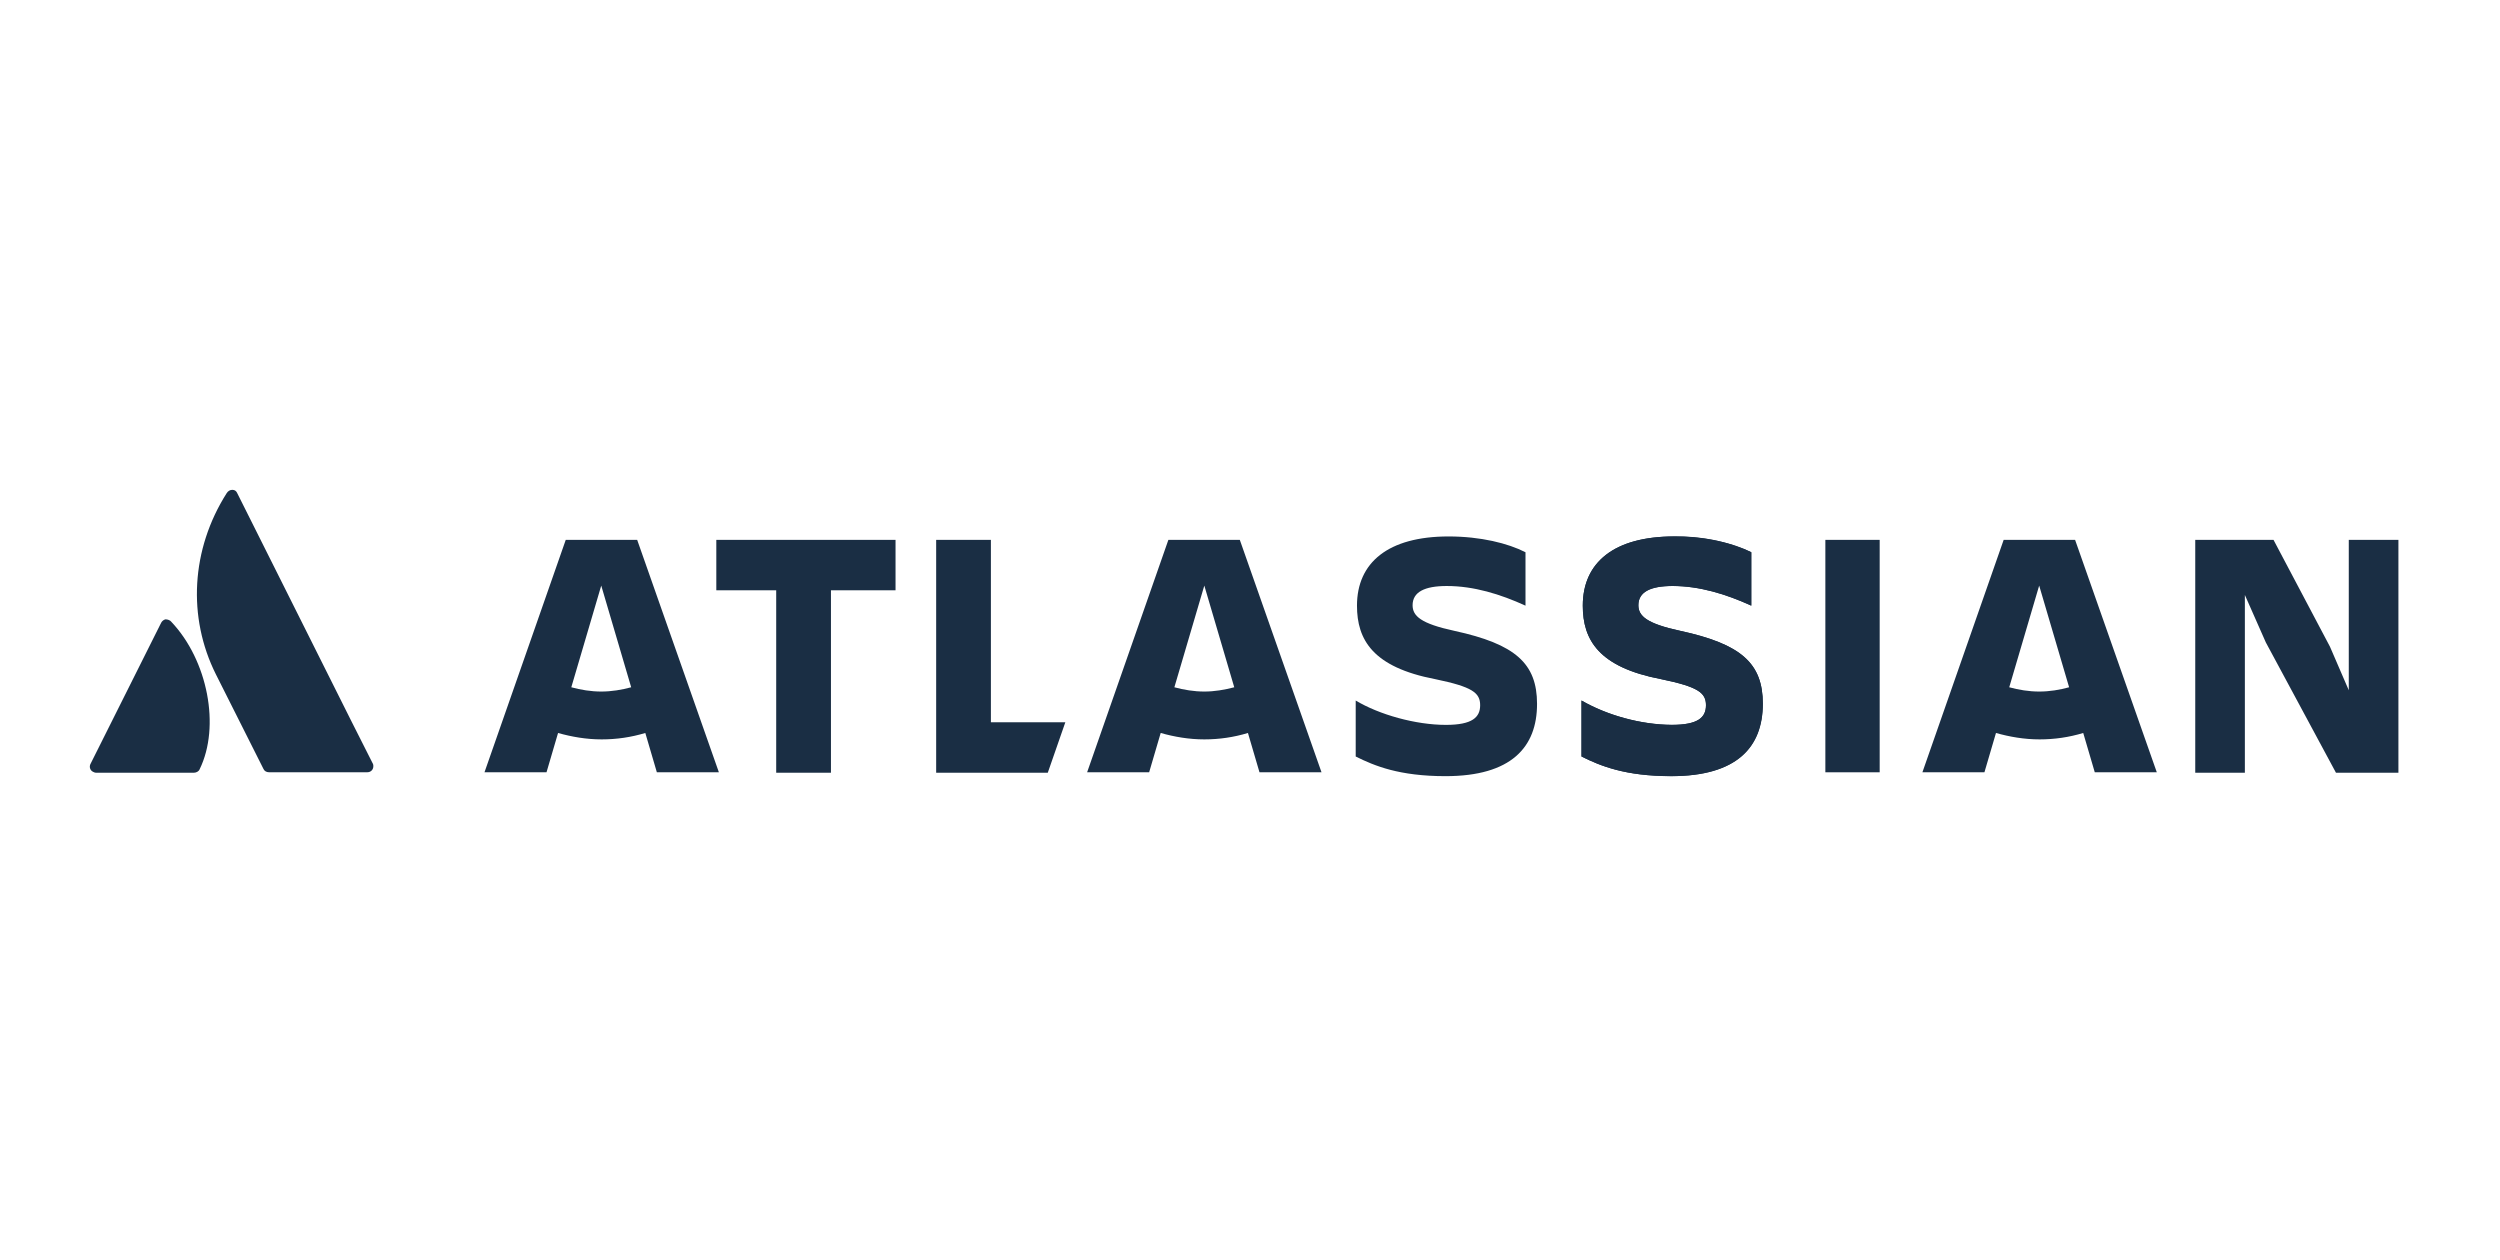 <svg fill="none" height="66" viewBox="0 0 131 66" width="131" xmlns="http://www.w3.org/2000/svg" xmlns:xlink="http://www.w3.org/1999/xlink"><clipPath id="a"><path d="m4.707 25.668h122v20h-122z"/></clipPath><g clip-path="url(#a)" fill="#1a2e44"><path d="m80.541 36.886c0-2.127-1.142-3.134-4.325-3.828-1.77-.381-2.196-.783-2.196-1.343 0-.694.628-1.008 1.792-1.008 1.412 0 2.802.425 4.124 1.03v-2.799c-.918-.47-2.353-.828-4.034-.828-3.16 0-4.796 1.366-4.796 3.627 0 1.791.829 3.224 4.101 3.851 1.95.403 2.353.716 2.353 1.366 0 .627-.404 1.03-1.792 1.03-1.592 0-3.496-.537-4.729-1.276v2.933c.987.493 2.286 1.03 4.707 1.03 3.451 0 4.795-1.522 4.795-3.784z"/><path d="m115.031 28.289v12.201h2.6v-9.313l1.098 2.485 3.675 6.828h3.273v-12.201h-2.601v7.881l-.986-2.284-2.958-5.597z"/><path d="m98.495 28.289h-2.846v12.179h2.846z"/><path d="m92.373 36.886c0-2.127-1.143-3.134-4.326-3.828-1.77-.381-2.196-.783-2.196-1.343 0-.694.628-1.008 1.793-1.008 1.411 0 2.801.425 4.124 1.03v-2.799c-.919-.47-2.353-.828-4.034-.828-3.16 0-4.796 1.366-4.796 3.627 0 1.791.83 3.224 4.101 3.851 1.95.403 2.354.716 2.354 1.366 0 .627-.404 1.03-1.793 1.03-1.591 0-3.496-.537-4.729-1.276v2.933c.986.493 2.286 1.03 4.706 1.03 3.452 0 4.796-1.522 4.796-3.784z"/><path d="m49.055 28.289v12.201h5.849l.919-2.642h-3.9v-9.56z"/><path d="m37.535 28.289v2.642h3.138v9.56h2.869v-9.56h3.384v-2.642z"/><path d="m33.388 28.289h-3.743l-4.258 12.179h3.25l.605-2.06c.717.202 1.479.336 2.286.336.784 0 1.546-.112 2.286-.336l.605 2.06h3.25zm-1.883 7.948c-.538 0-1.076-.089-1.569-.224l1.569-5.328 1.569 5.328c-.493.134-1.031.224-1.569.224z"/><path d="m64.966 28.289h-3.743l-4.258 12.179h3.25l.605-2.06c.717.202 1.479.336 2.286.336.784 0 1.546-.112 2.286-.336l.605 2.06h3.25zm-1.86 7.948c-.538 0-1.076-.089-1.569-.224l1.569-5.328 1.569 5.328c-.515.134-1.031.224-1.569.224z"/><path d="m108.735 28.289h-3.743l-4.258 12.179h3.25l.605-2.06c.718.202 1.479.336 2.286.336.785 0 1.547-.112 2.286-.336l.605 2.06h3.25zm-1.882 7.948c-.539 0-1.076-.089-1.569-.224l1.569-5.328 1.569 5.328c-.493.134-1.009.224-1.569.224z"/><path d="m92.373 36.883c0-2.127-1.121-3.134-4.326-3.828-1.77-.381-2.196-.783-2.196-1.343 0-.694.628-1.007 1.793-1.007 1.411 0 2.801.425 4.124 1.03v-2.799c-1.255-.582-2.645-.851-4.034-.828-3.16 0-4.796 1.366-4.796 3.627 0 1.791.83 3.224 4.101 3.851 1.95.403 2.354.717 2.354 1.366 0 .649-.404 1.03-1.793 1.03-1.659-.022-3.295-.47-4.729-1.276v2.933c.986.493 2.286 1.03 4.706 1.03 3.429 0 4.774-1.522 4.796-3.784z"/><path d="m8.983 32.587c-.067-.09-.202-.134-.314-.134-.09.022-.179.09-.224.179l-3.698 7.388c-.09.157-.022.358.134.425.045.022.09.045.134.045h5.154c.112 0 .247-.067.291-.179 1.098-2.239.426-5.709-1.479-7.724z"/><path d="m19.538 40.019c-.09-.134-6.925-13.836-7.104-14.172-.045-.112-.135-.179-.246-.179h-.022c-.112 0-.224.067-.291.179-1.86 2.933-2.062 6.492-.56 9.492l2.488 4.948c.045.112.157.179.291.179h5.155c.179 0 .314-.134.314-.314 0-.045 0-.089-.022-.134z"/></g></svg>